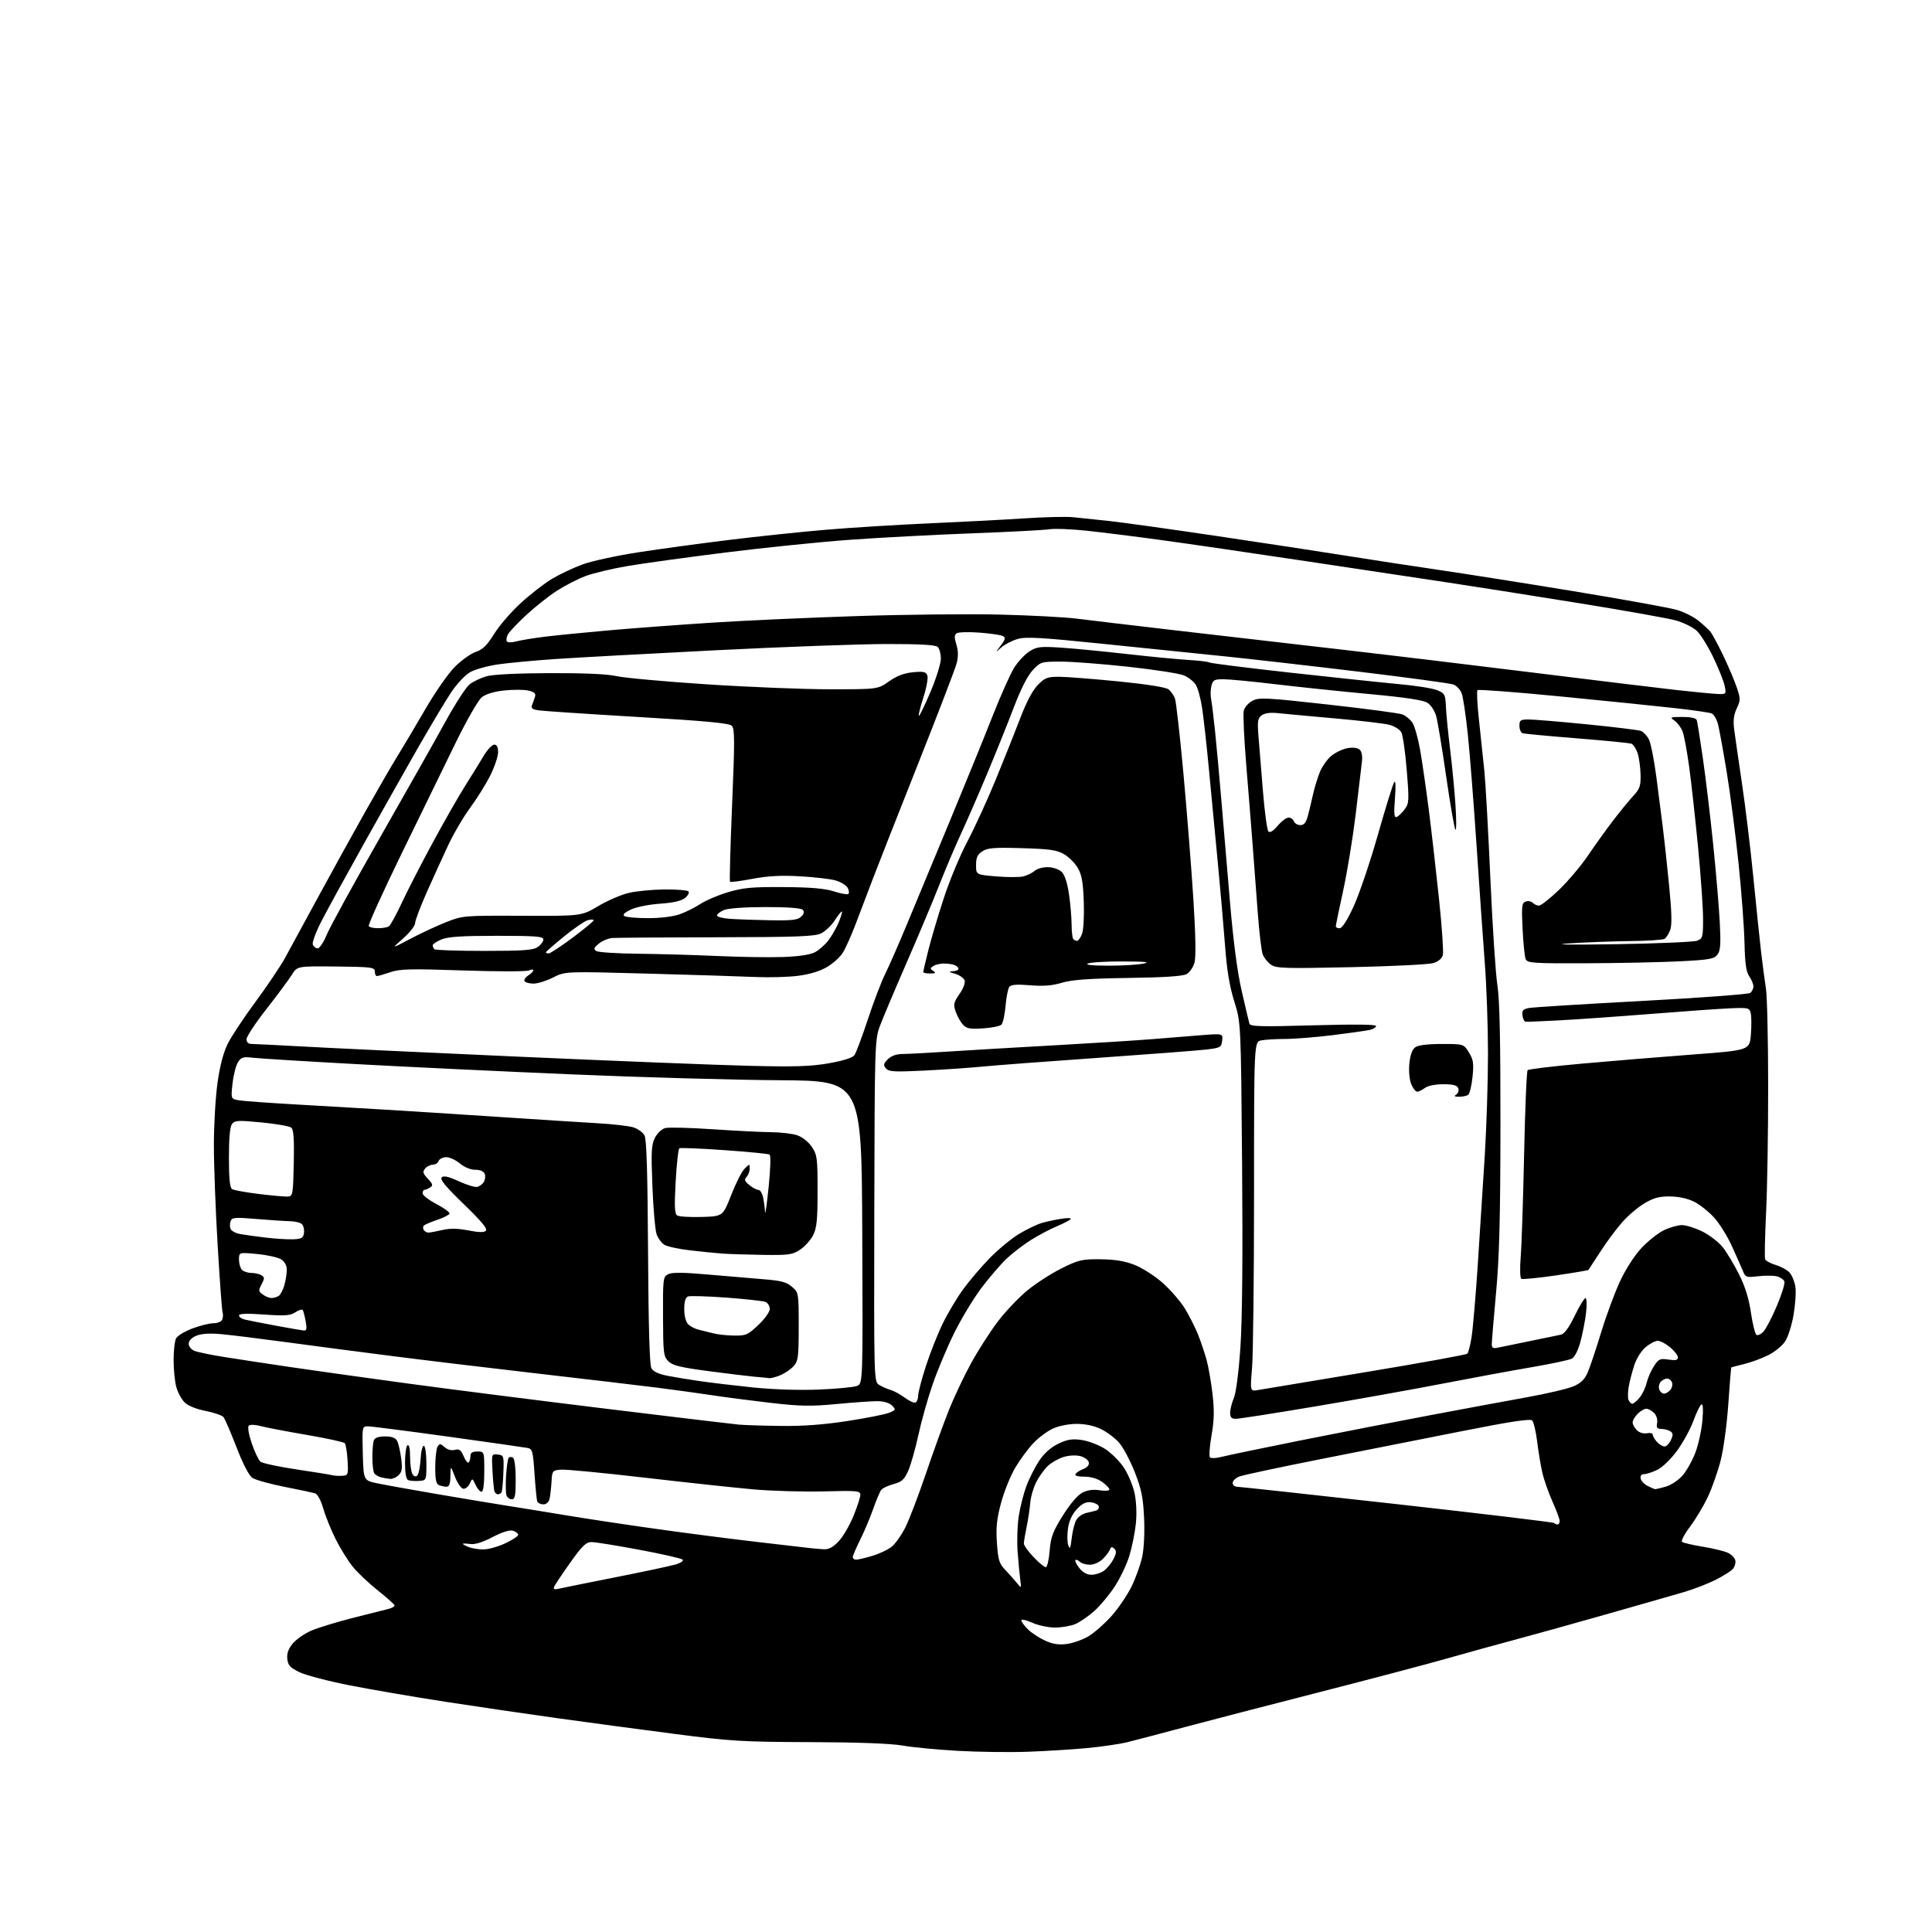 <?xml version="1.0" encoding="UTF-8" standalone="no"?>
<svg 
  version="1.1" 
  xmlns="http://www.w3.org/2000/svg" 
  xmlns:xlink="http://www.w3.org/1999/xlink" 
  xmlns:svg="http://www.w3.org/2000/svg"
  xmlns:rdf="http://www.w3.org/1999/02/22-rdf-syntax-ns#"
  xmlns:cc="http://creativecommons.org/ns#"
  xmlns:dc="http://purl.org/dc/elements/1.1/"
  viewBox="0 0 768 768"
  width="768"
  height="768"
>
<style>svg {background-color: white; }</style>"
<path stroke="none" fill="black" fill-rule="evenodd" d="M408.50,696.35C401.35,696.61 388.90,696.44 380.82,695.99C372.75,695.54 362.85,694.60 358.82,693.89C354.07,693.06 341.15,692.58 322.00,692.52C294.97,692.43 290.45,692.16 268.00,689.24C254.53,687.49 233.60,684.69 221.50,683.00C209.40,681.32 189.38,678.38 177.00,676.47C164.62,674.56 147.53,671.62 139.00,669.95C130.47,668.27 121.47,665.91 119.00,664.70C115.28,662.88 114.45,661.96 114.20,659.39C113.99,657.21 114.65,655.38 116.42,653.27C117.82,651.62 121.10,649.34 123.73,648.21C126.36,647.08 133.68,644.83 140.01,643.21C146.33,641.59 152.77,639.96 154.32,639.60C155.87,639.23 157.00,638.55 156.82,638.09C156.64,637.63 153.57,634.92 150.00,632.07C146.43,629.22 141.99,625.00 140.15,622.69C138.30,620.39 135.30,615.55 133.48,611.94C131.66,608.33 129.43,602.84 128.53,599.74C127.53,596.30 126.22,593.90 125.19,593.59C124.26,593.32 118.80,592.16 113.04,591.03C107.29,589.89 101.60,588.31 100.38,587.51C98.98,586.60 96.66,582.14 94.01,575.30C91.73,569.38 89.39,563.98 88.83,563.30C88.27,562.62 85.05,561.52 81.69,560.86C77.95,560.12 74.71,558.80 73.36,557.45C72.15,556.25 70.68,553.51 70.09,551.38C69.50,549.24 69.01,544.43 69.01,540.68C69.00,536.94 69.45,533.03 70.00,532.01C70.54,530.98 73.49,529.21 76.53,528.07C79.58,526.93 83.36,526.00 84.93,526.00C86.55,526.00 88.04,525.35 88.36,524.50C88.68,523.67 88.73,522.44 88.48,521.75C88.23,521.06 87.35,509.02 86.52,495.00C85.68,480.98 85.01,462.98 85.02,455.00C85.03,447.02 85.69,435.90 86.49,430.27C87.45,423.50 88.84,418.26 90.60,414.77C92.06,411.87 97.02,404.40 101.62,398.17C106.22,391.94 111.51,384.06 113.37,380.67C115.23,377.28 121.14,366.40 126.52,356.50C131.89,346.60 140.34,331.30 145.29,322.50C150.25,313.70 155.98,303.80 158.03,300.50C160.08,297.20 165.03,288.88 169.02,282.00C173.19,274.83 178.30,267.53 181.01,264.87C183.62,262.32 187.32,259.72 189.25,259.08C191.91,258.20 193.64,256.50 196.39,252.05C198.38,248.82 203.11,243.32 206.89,239.84C210.67,236.35 216.30,231.98 219.39,230.12C222.49,228.27 228.01,225.66 231.67,224.33C235.32,223.00 245.33,220.84 253.91,219.52C262.48,218.20 278.73,215.99 290.00,214.61C301.27,213.22 318.60,211.40 328.50,210.57C338.40,209.73 357.07,208.58 370.00,208.01C382.93,207.44 399.80,206.55 407.50,206.04C415.20,205.53 423.75,205.33 426.50,205.59C429.25,205.85 435.77,206.54 441.00,207.11C446.23,207.68 465.51,210.38 483.86,213.10C502.20,215.82 525.38,219.35 535.36,220.95C545.34,222.55 561.60,225.03 571.50,226.48C581.40,227.92 605.70,231.76 625.50,235.01C645.30,238.26 663.84,241.62 666.70,242.48C669.56,243.35 673.39,245.27 675.20,246.77C677.02,248.26 679.09,250.17 679.82,250.99C680.54,251.82 682.86,256.10 684.97,260.50C687.08,264.90 689.53,270.67 690.41,273.32C691.90,277.77 691.90,278.41 690.38,281.61C689.21,284.08 688.91,286.45 689.34,289.79C689.67,292.38 691.08,302.15 692.47,311.50C693.86,320.85 695.90,337.73 697.01,349.00C698.11,360.27 699.49,373.55 700.07,378.50C700.65,383.45 701.52,389.98 701.99,393.00C702.47,396.02 702.86,413.35 702.87,431.50C702.89,449.65 702.52,472.35 702.05,481.95C701.59,491.54 701.41,499.92 701.66,500.56C701.90,501.19 703.81,502.23 705.89,502.85C707.97,503.47 710.44,504.83 711.38,505.87C712.32,506.90 713.35,509.40 713.68,511.41C714.01,513.42 713.69,518.46 712.98,522.61C712.27,526.77 710.75,531.56 709.59,533.27C708.44,534.98 705.48,537.41 703.00,538.66C700.52,539.91 696.25,541.50 693.50,542.18C690.75,542.86 688.39,543.47 688.25,543.54C688.11,543.61 687.56,550.15 687.03,558.08C686.49,566.06 685.14,576.07 684.00,580.50C682.88,584.90 680.59,591.42 678.92,594.99C677.25,598.55 674.06,603.88 671.84,606.83C669.61,609.78 668.18,612.52 668.65,612.92C669.12,613.31 672.84,614.18 676.92,614.85C681.00,615.51 685.49,616.61 686.90,617.28C688.32,617.96 689.63,619.32 689.82,620.31C690.01,621.29 689.59,622.79 688.89,623.63C688.19,624.47 685.10,626.43 682.02,627.99C678.95,629.54 673.30,631.73 669.46,632.85C665.63,633.98 651.48,638.03 638.00,641.86C624.52,645.69 608.10,650.26 601.50,652.01C594.90,653.77 583.20,656.99 575.50,659.19C567.80,661.39 545.08,667.39 525.00,672.53C504.93,677.67 480.62,683.97 471.00,686.54C461.38,689.11 451.08,691.82 448.11,692.55C445.15,693.28 437.95,694.34 432.11,694.89C426.28,695.44 415.65,696.10 408.50,696.35zM423.92,653.53C426.35,653.23 430.25,651.87 432.58,650.51C434.91,649.14 439.07,645.49 441.82,642.41C444.57,639.32 448.17,634.03 449.82,630.65C451.46,627.27 453.36,621.99 454.03,618.91C454.75,615.61 455.06,609.27 454.79,603.41C454.42,595.25 453.76,592.02 451.07,585.16C449.26,580.58 446.47,575.32 444.85,573.48C443.23,571.64 439.99,569.21 437.64,568.07C434.90,566.74 431.42,566.01 427.93,566.02C424.78,566.03 420.82,566.82 418.50,567.90C416.30,568.93 412.84,571.50 410.81,573.63C408.78,575.76 405.57,580.10 403.67,583.27C401.77,586.44 399.21,592.74 397.98,597.27C396.22,603.78 395.87,607.14 396.29,613.33C396.74,619.96 397.21,621.56 399.39,623.83C400.80,625.30 402.87,627.62 404.00,629.00C406.05,631.50 406.05,631.50 405.57,628.00C405.31,626.08 404.84,621.05 404.52,616.84C404.20,612.63 404.41,606.20 404.99,602.57C405.57,598.93 406.94,593.55 408.04,590.62C409.14,587.69 411.40,583.23 413.07,580.71C415.06,577.71 417.67,575.37 420.63,573.94C424.19,572.21 426.14,571.88 429.83,572.39C432.40,572.74 436.52,574.27 439.00,575.79C441.48,577.31 444.93,580.69 446.68,583.29C448.43,585.89 450.39,590.56 451.03,593.65C451.74,597.09 451.93,601.86 451.50,605.88C451.11,609.50 449.94,615.21 448.91,618.56C447.88,621.90 445.30,627.31 443.18,630.57C441.07,633.83 437.41,638.23 435.06,640.35C432.71,642.46 429.27,644.83 427.42,645.60C425.58,646.37 421.91,646.99 419.28,646.98C416.65,646.97 412.59,646.09 410.25,645.03C407.91,643.97 406.00,643.55 406.00,644.09C406.00,644.64 407.13,646.22 408.51,647.60C409.88,648.98 412.92,650.99 415.26,652.08C418.32,653.52 420.73,653.92 423.92,653.53zM222.12,631.54C223.43,631.23 233.50,629.20 244.50,627.02C255.50,624.85 266.24,622.56 268.37,621.95C270.55,621.33 271.86,620.46 271.37,619.98C270.89,619.50 263.15,617.74 254.16,616.06C245.17,614.38 236.62,613.00 235.15,613.00C232.96,613.00 231.46,614.45 226.62,621.25C223.40,625.79 220.53,630.09 220.25,630.80C219.89,631.73 220.43,631.94 222.12,631.54zM433.85,626.00C435.34,626.00 437.56,625.30 438.78,624.44C440.01,623.58 441.72,621.50 442.59,619.82C443.82,617.44 443.90,616.52 442.96,615.64C442.05,614.78 441.62,614.86 441.23,615.94C440.94,616.74 439.67,618.42 438.40,619.69C437.07,621.02 434.88,622.00 433.25,622.00C431.68,622.00 429.87,621.47 429.22,620.82C428.57,620.17 427.79,619.87 427.50,620.16C427.21,620.46 427.91,621.89 429.06,623.35C430.40,625.05 432.11,626.00 433.85,626.00zM415.71,623.00C416.27,623.00 416.96,620.08 417.25,616.52C417.69,611.02 418.47,608.91 422.46,602.51C425.35,597.87 428.34,594.36 430.23,593.38C432.31,592.31 434.55,591.99 437.15,592.41C439.33,592.76 441.00,592.61 441.00,592.08C441.00,591.56 439.69,590.21 438.10,589.07C436.28,587.78 433.63,587.00 431.04,587.00C428.36,587.00 427.12,586.62 427.54,585.94C427.90,585.35 429.31,584.45 430.67,583.94C432.20,583.35 433.02,582.36 432.82,581.32C432.65,580.40 431.16,579.29 429.53,578.85C427.79,578.38 425.03,578.51 422.88,579.15C420.86,579.76 418.03,581.34 416.60,582.67C415.17,584.00 413.07,586.90 411.94,589.12C410.81,591.33 409.73,595.03 409.55,597.32C409.37,599.62 408.72,603.92 408.11,606.89C407.50,609.85 407.00,612.87 407.00,613.59C407.00,614.32 408.73,616.73 410.85,618.96C412.96,621.18 415.15,623.00 415.71,623.00zM340.32,620.00C341.04,620.00 343.91,619.33 346.68,618.50C349.46,617.68 352.93,616.06 354.40,614.90C355.87,613.74 358.34,610.26 359.90,607.15C361.45,604.04 365.09,594.52 367.98,586.00C370.87,577.48 374.97,566.14 377.09,560.81C379.20,555.48 383.25,546.93 386.07,541.81C388.89,536.69 393.65,529.27 396.65,525.33C399.64,521.38 404.89,515.85 408.30,513.03C411.71,510.22 417.85,506.25 421.95,504.21C428.76,500.82 430.08,500.51 437.45,500.58C443.18,500.64 447.10,501.28 451.04,502.82C454.10,504.02 459.12,507.25 462.21,510.00C465.31,512.76 469.25,517.31 470.98,520.12C472.70,522.92 475.04,527.53 476.18,530.36C477.31,533.19 478.86,537.75 479.62,540.50C480.38,543.25 481.44,549.37 481.99,554.11C482.75,560.68 482.66,564.58 481.60,570.61C480.84,574.95 480.56,578.87 480.98,579.32C481.40,579.78 483.49,579.68 485.62,579.12C487.76,578.56 501.88,575.62 517.00,572.59C532.12,569.57 555.30,565.06 568.50,562.57C581.70,560.08 599.02,556.87 607.00,555.43C614.98,553.99 623.31,552.03 625.53,551.06C628.53,549.76 629.98,548.31 631.21,545.40C632.12,543.26 634.51,536.10 636.52,529.50C638.53,522.90 641.90,513.81 644.00,509.30C646.22,504.53 649.78,499.01 652.51,496.10C655.09,493.34 659.09,490.17 661.41,489.04C663.73,487.92 666.98,487.00 668.62,487.00C670.26,487.00 673.94,488.16 676.78,489.58C679.63,491.00 683.26,493.81 684.85,495.83C686.44,497.85 689.34,502.68 691.29,506.56C693.72,511.41 695.21,516.20 696.03,521.83C696.69,526.34 697.68,530.30 698.22,530.63C698.76,530.97 700.00,530.40 700.98,529.37C701.96,528.34 704.36,523.74 706.31,519.15C708.26,514.56 709.62,510.17 709.32,509.39C709.02,508.62 707.67,507.70 706.31,507.36C704.95,507.02 701.60,507.01 698.88,507.33C694.19,507.88 693.86,507.77 692.82,505.21C692.21,503.72 690.25,499.29 688.46,495.37C686.68,491.45 683.51,486.36 681.43,484.05C679.34,481.74 675.81,478.92 673.57,477.77C671.00,476.46 667.47,475.66 663.99,475.61C659.71,475.54 657.46,476.13 653.84,478.25C651.29,479.74 647.29,483.11 644.96,485.73C642.62,488.36 638.68,493.65 636.20,497.50C633.72,501.35 631.57,504.64 631.44,504.82C631.31,504.99 625.44,505.98 618.41,507.01C611.38,508.04 605.23,508.64 604.73,508.34C604.24,508.03 604.13,504.17 604.50,499.64C604.87,495.16 605.48,476.79 605.86,458.81C606.23,440.83 606.86,425.80 607.26,425.41C607.65,425.01 617.32,423.85 628.74,422.82C640.16,421.79 659.85,420.17 672.50,419.22C695.50,417.50 695.50,417.50 696.00,411.30C696.27,407.89 696.25,404.07 695.95,402.80C695.43,400.62 695.02,400.52 687.95,400.81C683.85,400.98 669.70,401.98 656.50,403.03C643.30,404.08 626.88,405.23 620.00,405.60C613.12,405.96 607.05,406.22 606.50,406.16C605.95,406.11 605.36,404.98 605.20,403.67C604.95,401.74 605.44,401.16 607.70,400.71C609.24,400.40 629.40,399.14 652.50,397.91C675.60,396.67 695.06,395.23 695.75,394.71C696.44,394.18 697.00,393.01 697.00,392.10C697.00,391.19 696.26,389.39 695.35,388.09C694.11,386.32 693.65,383.03 693.46,374.62C693.32,368.50 692.25,354.27 691.08,343.00C689.91,331.73 687.81,315.52 686.41,307.00C685.01,298.48 683.44,289.86 682.92,287.85C682.40,285.85 681.24,283.92 680.33,283.57C679.42,283.23 673.02,282.30 666.09,281.52C659.17,280.73 638.76,278.65 620.74,276.89C602.72,275.13 587.69,273.98 587.33,274.34C586.97,274.70 587.23,280.06 587.92,286.25C588.60,292.44 589.56,301.55 590.06,306.50C590.55,311.45 591.63,330.82 592.46,349.56C593.29,368.29 594.54,387.19 595.23,391.56C596.13,397.20 596.48,413.40 596.45,447.50C596.41,484.43 596.01,499.76 594.70,513.98C593.76,524.15 593.00,533.32 593.00,534.36C593.00,535.90 593.51,536.14 595.75,535.65C597.26,535.32 603.00,534.15 608.50,533.03C614.00,531.92 619.42,530.80 620.54,530.54C621.88,530.23 623.75,527.65 625.98,523.03C627.86,519.17 629.78,516.00 630.27,516.00C630.75,516.00 630.85,518.59 630.49,521.75C630.13,524.91 629.13,530.11 628.27,533.29C627.35,536.72 625.96,539.49 624.86,540.07C623.84,540.62 616.60,542.16 608.76,543.50C600.92,544.84 585.05,547.77 573.50,550.01C561.95,552.25 539.24,556.32 523.04,559.04C506.83,561.77 492.54,564.00 491.29,564.00C489.55,564.00 489.00,563.43 489.00,561.62C489.00,560.31 489.67,557.65 490.48,555.70C491.36,553.59 492.41,545.44 493.09,535.47C493.82,524.66 494.06,499.01 493.75,462.64C493.28,406.50 493.28,406.50 490.64,398.07C488.77,392.11 487.70,385.66 486.99,376.07C486.43,368.61 485.09,353.27 484.01,342.00C482.94,330.73 481.35,314.07 480.49,305.00C479.62,295.93 478.45,285.35 477.87,281.50C477.30,277.65 476.15,273.45 475.33,272.17C474.51,270.88 472.38,269.22 470.59,268.47C468.79,267.72 458.86,266.18 448.52,265.05C438.17,263.92 426.11,263.00 421.72,263.00C413.95,263.00 413.65,263.09 410.56,266.37C408.51,268.55 405.84,273.78 403.04,281.12C400.66,287.38 395.88,299.25 392.43,307.50C388.98,315.75 384.27,326.55 381.98,331.50C379.68,336.45 375.77,345.68 373.29,352.00C370.81,358.32 364.95,372.27 360.26,383.00C355.58,393.73 350.84,404.98 349.72,408.00C347.76,413.31 347.69,415.86 347.55,481.36C347.40,548.76 347.41,549.22 349.45,550.50C350.58,551.21 352.62,552.12 354.00,552.51C355.38,552.91 357.97,554.33 359.76,555.67C361.55,557.01 363.46,557.83 364.01,557.50C364.55,557.16 365.00,555.90 365.00,554.69C365.00,553.49 366.38,548.23 368.07,543.00C369.76,537.77 372.78,530.17 374.77,526.09C376.76,522.02 380.38,515.94 382.81,512.59C385.24,509.24 389.99,503.66 393.36,500.19C396.74,496.72 401.98,492.39 405.00,490.56C408.02,488.74 412.07,486.77 414.00,486.19C415.93,485.61 419.52,484.84 422.00,484.47C424.75,484.06 426.11,484.15 425.50,484.71C424.95,485.22 422.48,486.48 420.00,487.52C417.52,488.56 413.02,490.93 410.00,492.80C406.98,494.67 402.53,498.07 400.12,500.35C397.72,502.63 393.16,507.95 390.00,512.16C386.84,516.38 381.97,524.48 379.18,530.16C376.38,535.85 372.54,545.04 370.64,550.59C368.73,556.14 366.21,565.13 365.04,570.57C363.86,576.00 362.06,582.34 361.03,584.66C359.48,588.16 358.49,589.06 355.20,589.95C353.02,590.53 350.81,591.57 350.29,592.26C349.76,592.94 348.30,596.42 347.04,600.00C345.78,603.58 343.45,609.07 341.87,612.22C340.29,615.37 339.00,618.41 339.00,618.97C339.00,619.54 339.59,620.00 340.32,620.00zM192.00,615.93C193.93,615.96 197.86,614.88 200.75,613.54C203.64,612.19 206.00,610.65 206.00,610.11C206.00,609.58 205.08,608.84 203.96,608.49C202.63,608.07 199.79,608.95 195.82,611.01C191.78,613.12 188.76,614.04 186.86,613.77C185.29,613.54 184.00,613.51 184.00,613.71C184.00,613.90 185.01,614.47 186.25,614.97C187.49,615.47 190.07,615.90 192.00,615.93zM327.38,615.85C329.47,615.96 331.13,615.08 333.38,612.69C335.10,610.87 337.74,606.36 339.25,602.67C340.76,598.98 342.00,595.18 342.00,594.22C342.00,592.62 340.77,592.50 327.49,592.85C319.51,593.05 307.02,592.70 299.74,592.07C292.46,591.43 273.00,589.34 256.50,587.42C240.00,585.50 224.93,584.05 223.00,584.21C219.61,584.49 219.49,584.64 219.24,589.00C219.09,591.48 218.75,594.51 218.47,595.75C218.15,597.17 217.22,598.00 215.95,598.00C214.84,598.00 213.76,597.44 213.54,596.75C213.32,596.06 212.84,591.11 212.47,585.75C211.87,576.81 211.63,575.96 209.66,575.57C208.47,575.34 194.22,573.31 178.00,571.06C161.78,568.81 147.47,566.98 146.22,566.98C143.96,567.00 143.94,567.14 144.22,577.75C144.50,588.50 144.50,588.50 150.00,589.65C153.03,590.28 163.60,592.18 173.50,593.88C183.40,595.58 196.00,597.67 201.50,598.54C207.00,599.40 218.03,601.20 226.00,602.52C233.97,603.84 250.18,606.28 262.00,607.93C273.82,609.58 291.38,611.84 301.00,612.95C310.62,614.06 319.85,615.13 321.50,615.33C323.15,615.53 325.80,615.77 327.38,615.85zM426.01,611.50C426.32,608.75 427.13,605.49 427.82,604.26C428.50,603.03 430.28,601.76 431.78,601.43C433.28,601.10 435.10,600.65 435.83,600.42C436.57,600.19 436.98,599.44 436.76,598.75C436.53,598.06 435.13,597.36 433.64,597.18C431.66,596.95 430.17,597.68 428.08,599.91C426.23,601.89 424.99,604.55 424.55,607.49C424.18,609.99 424.22,613.03 424.65,614.26C425.28,616.06 425.55,615.52 426.01,611.50zM619.17,606.00C619.62,606.00 620.00,605.39 620.00,604.64C620.00,603.89 618.71,600.40 617.13,596.89C615.56,593.37 613.75,588.25 613.12,585.50C612.48,582.75 611.56,577.18 611.06,573.13C610.56,569.07 609.67,565.27 609.07,564.67C608.30,563.90 600.57,565.06 581.75,568.79C567.31,571.65 541.99,576.67 525.49,579.93C508.98,583.20 494.24,586.34 492.74,586.91C491.23,587.48 490.00,588.64 490.00,589.48C490.00,590.31 490.79,591.00 491.75,591.01C492.71,591.02 521.33,594.13 555.34,597.93C589.35,601.73 617.44,605.10 617.75,605.42C618.07,605.74 618.71,606.00 619.17,606.00zM203.47,596.00C202.63,596.00 201.67,595.32 201.35,594.48C201.03,593.64 200.95,590.06 201.18,586.52C201.41,582.97 201.88,579.79 202.23,579.44C202.58,579.09 203.35,579.10 203.93,579.46C204.54,579.84 205.00,583.51 205.00,588.06C205.00,594.52 204.72,596.00 203.47,596.00zM197.91,594.00C197.37,594.00 196.76,593.44 196.53,592.75C196.31,592.06 195.97,588.44 195.77,584.70C195.40,577.97 195.42,577.91 197.88,578.20C200.29,578.49 200.35,578.71 200.10,585.47C199.96,589.30 199.63,592.79 199.36,593.22C199.10,593.65 198.44,594.00 197.91,594.00zM191.41,593.00C190.81,593.00 189.74,591.76 189.04,590.25C187.76,587.50 187.76,587.50 186.71,589.79C186.13,591.05 184.96,591.95 184.10,591.78C183.25,591.62 181.78,589.46 180.83,586.99C179.11,582.50 179.11,582.50 179.05,586.75C179.02,589.73 178.58,591.00 177.58,591.00C176.80,591.00 175.45,590.73 174.58,590.39C173.36,589.92 173.00,588.29 173.02,583.14C173.02,579.49 173.45,575.84 173.95,575.04C174.75,573.78 175.13,573.81 176.73,575.25C177.86,576.28 179.43,576.70 180.79,576.35C182.57,575.88 183.25,576.37 184.32,578.90C185.04,580.62 185.94,581.73 186.32,581.35C186.69,580.97 187.00,579.84 187.00,578.83C187.00,577.50 187.75,577.00 189.76,577.00C192.51,577.00 192.51,577.00 192.51,585.00C192.50,590.09 192.10,592.99 191.41,593.00zM658.00,591.98C658.27,591.98 660.15,591.53 662.17,590.97C664.18,590.41 667.18,588.42 668.82,586.56C670.45,584.69 672.78,580.54 673.98,577.33C675.18,574.13 676.42,568.39 676.74,564.59C677.12,560.05 676.97,557.90 676.30,558.31C675.75,558.66 674.31,561.62 673.12,564.90C671.92,568.17 668.99,573.51 666.61,576.75C664.11,580.13 660.76,583.36 658.73,584.32C656.79,585.25 654.45,586.00 653.53,586.00C652.48,586.00 651.98,586.65 652.19,587.72C652.37,588.67 653.64,590.02 655.01,590.71C656.38,591.40 657.73,591.97 658.00,591.98zM166.50,588.69C164.85,588.80 162.94,588.65 162.25,588.36C161.44,588.02 161.00,585.61 161.00,581.48C161.00,577.98 161.45,574.84 162.00,574.50C162.62,574.12 163.01,575.91 163.02,579.19C163.02,582.11 163.45,585.17 163.97,585.99C164.60,586.98 165.25,587.15 165.90,586.49C166.44,585.95 167.02,583.02 167.19,580.00C167.36,576.98 167.95,574.61 168.50,574.75C169.05,574.89 169.50,578.04 169.50,581.75C169.50,588.50 169.50,588.50 166.50,588.69zM155.18,587.88C154.26,587.82 152.60,587.54 151.50,587.27C150.40,586.99 149.17,586.26 148.77,585.63C148.36,585.01 148.02,582.17 148.02,579.33C148.01,576.49 148.27,573.45 148.61,572.58C149.02,571.52 150.48,571.00 153.07,571.00C155.73,571.00 157.22,571.54 157.85,572.75C158.36,573.71 159.08,576.80 159.46,579.60C160.01,583.66 159.81,585.05 158.50,586.35C157.60,587.26 156.10,587.95 155.18,587.88zM136.00,586.65C138.41,586.51 138.49,586.29 138.16,580.50C137.98,577.20 137.47,574.13 137.03,573.67C136.60,573.22 129.78,571.74 121.87,570.38C113.97,569.03 105.76,567.46 103.62,566.89C101.41,566.30 99.37,566.23 98.87,566.73C98.37,567.23 98.89,570.24 100.07,573.74C101.21,577.11 102.77,580.39 103.53,581.03C104.30,581.66 110.68,583.04 117.71,584.09C124.74,585.14 131.18,586.18 132.00,586.40C132.82,586.63 134.62,586.74 136.00,586.65zM661.68,575.00C662.43,575.00 663.57,573.84 664.21,572.43C665.16,570.35 665.11,569.68 663.94,568.94C663.15,568.44 661.55,568.02 660.39,568.02C658.72,568.00 658.37,567.51 658.73,565.66C658.99,564.29 658.48,562.62 657.51,561.66C656.60,560.75 655.21,560.00 654.43,560.00C653.64,560.00 652.10,560.90 651.00,562.00C649.90,563.10 649.00,564.64 649.00,565.43C649.00,566.21 649.75,567.60 650.66,568.51C651.62,569.48 653.29,569.99 654.66,569.73C655.95,569.48 657.00,569.74 657.00,570.31C657.00,570.88 657.74,572.17 658.65,573.17C659.57,574.18 660.92,575.00 661.68,575.00zM310.28,566.83C319.04,566.95 327.39,566.34 336.78,564.89C344.33,563.73 351.80,562.26 353.40,561.61C356.14,560.50 356.20,560.34 354.58,558.72C353.50,557.65 351.29,557.00 348.68,556.99C346.38,556.99 339.10,557.50 332.50,558.13C322.48,559.09 318.19,559.02 306.50,557.68C298.80,556.79 288.23,555.42 283.00,554.62C277.77,553.83 267.88,552.46 261.00,551.59C254.12,550.72 232.75,548.20 213.50,545.98C194.25,543.77 167.93,540.60 155.00,538.94C142.07,537.29 123.17,534.81 113.00,533.43C102.83,532.06 91.48,530.66 87.80,530.33C83.36,529.92 80.06,530.15 78.05,530.98C76.16,531.76 75.00,532.97 75.00,534.14C75.00,535.19 76.01,536.46 77.25,536.97C78.49,537.48 83.78,538.58 89.00,539.41C94.22,540.25 106.15,542.06 115.50,543.44C124.85,544.82 145.78,547.75 162.00,549.95C178.22,552.16 213.55,556.65 240.50,559.94C267.45,563.23 291.30,566.09 293.50,566.29C295.70,566.50 303.25,566.74 310.28,566.83zM648.90,558.00C649.42,558.00 650.76,556.85 651.86,555.45C652.96,554.05 654.17,551.49 654.55,549.75C654.94,548.01 656.20,545.09 657.37,543.24C659.32,540.18 659.82,539.94 663.25,540.46C666.09,540.89 667.00,540.68 667.00,539.60C667.00,538.82 665.62,537.01 663.92,535.59C662.23,534.17 660.02,533.00 659.00,533.00C657.98,533.00 655.80,534.14 654.15,535.53C652.42,536.98 650.49,540.07 649.62,542.78C648.78,545.38 647.80,549.18 647.44,551.24C647.08,553.30 647.04,555.66 647.36,556.49C647.68,557.32 648.37,558.00 648.90,558.00zM661.48,554.00C662.18,554.00 663.31,553.33 663.99,552.51C664.67,551.69 664.96,550.34 664.64,549.51C664.32,548.68 663.43,548.00 662.65,548.00C661.88,548.00 660.73,548.62 660.11,549.37C659.48,550.13 659.25,551.48 659.59,552.37C659.93,553.27 660.79,554.00 661.48,554.00zM325.38,552.38C332.46,552.09 339.32,551.45 340.63,550.95C343.02,550.04 343.02,550.04 342.76,489.83C342.50,429.62 342.50,429.62 310.00,429.41C292.12,429.30 255.23,428.27 228.00,427.11C200.77,425.96 162.07,424.12 142.00,423.02C121.92,421.93 103.38,420.79 100.79,420.49C96.67,420.01 95.90,420.23 94.61,422.22C93.80,423.47 92.82,427.28 92.44,430.68C91.76,436.86 91.76,436.86 95.13,437.41C96.98,437.71 106.83,438.42 117.00,439.00C127.17,439.58 143.15,440.51 152.50,441.07C161.85,441.63 182.32,442.94 198.00,443.98C213.68,445.02 231.45,446.15 237.50,446.50C243.55,446.84 249.97,447.58 251.76,448.14C253.55,448.70 255.54,450.14 256.19,451.33C257.03,452.88 257.43,466.16 257.61,497.67C257.77,526.74 258.22,542.54 258.92,543.85C259.64,545.20 261.72,546.19 265.25,546.88C268.14,547.45 274.01,548.42 278.30,549.03C282.60,549.65 292.05,550.77 299.30,551.53C307.25,552.35 317.62,552.69 325.38,552.38zM500.21,552.54C502.02,552.22 521.27,549.02 543.00,545.42C564.73,541.82 582.85,538.53 583.28,538.11C583.71,537.69 584.48,534.68 584.99,531.42C585.50,528.16 586.60,515.38 587.42,503.00C588.24,490.62 589.50,471.05 590.21,459.50C590.92,447.95 591.50,429.73 591.50,419.00C591.50,408.27 590.94,392.07 590.24,383.00C589.55,373.93 588.07,352.77 586.95,336.00C585.82,319.23 584.26,299.37 583.48,291.88C582.69,284.39 581.60,277.07 581.04,275.61C580.49,274.16 579.02,272.58 577.77,272.11C576.52,271.64 559.75,269.36 540.50,267.04C521.25,264.72 497.40,262.00 487.50,260.97C477.60,259.95 455.77,257.71 439.00,255.99C413.73,253.39 407.81,253.05 404.50,254.02C402.30,254.66 399.40,256.16 398.06,257.35C395.62,259.50 395.62,259.50 397.85,256.56C399.66,254.18 399.82,253.48 398.69,252.85C397.93,252.42 393.75,251.81 389.40,251.48C385.06,251.15 380.95,251.27 380.28,251.74C379.35,252.38 379.32,253.44 380.17,256.21C380.94,258.72 380.98,261.01 380.29,263.67C379.74,265.78 372.78,283.93 364.81,304.00C356.84,324.07 348.70,344.77 346.72,350.00C344.74,355.23 341.74,363.10 340.07,367.50C338.39,371.90 336.14,376.93 335.07,378.67C334.00,380.42 331.14,383.01 328.71,384.43C325.87,386.09 321.74,387.34 317.15,387.91C313.22,388.41 305.62,388.61 300.25,388.37C294.89,388.13 275.69,387.52 257.59,387.03C224.69,386.12 224.69,386.12 219.88,388.56C217.23,389.90 213.73,391.00 212.09,391.00C210.46,391.00 208.85,390.56 208.52,390.03C208.19,389.50 208.84,388.49 209.96,387.79C211.08,387.09 212.00,386.16 212.00,385.72C212.00,385.29 211.21,385.31 210.25,385.77C209.29,386.23 197.50,386.23 184.07,385.77C163.21,385.06 158.97,385.16 155.14,386.47C152.67,387.31 150.27,388.00 149.82,388.00C149.37,388.00 149.00,387.18 149.00,386.18C149.00,384.52 147.75,384.36 133.57,384.20C118.14,384.04 118.14,384.04 115.99,387.52C114.80,389.43 110.27,395.55 105.92,401.10C101.56,406.66 98.00,412.06 98.00,413.10C98.00,414.40 98.71,415.00 100.25,415.00C101.49,415.00 110.60,415.46 120.50,416.01C130.40,416.57 169.10,418.39 206.50,420.06C243.90,421.73 284.85,423.36 297.50,423.67C315.92,424.13 322.29,423.93 329.48,422.67C335.11,421.68 338.90,420.49 339.63,419.48C340.28,418.60 342.66,412.25 344.93,405.37C347.19,398.49 350.31,390.31 351.86,387.18C353.41,384.06 357.20,375.43 360.28,368.00C363.37,360.57 371.03,342.12 377.31,327.00C383.59,311.88 391.37,292.79 394.59,284.59C397.81,276.39 401.69,267.72 403.21,265.34C404.72,262.95 407.43,260.06 409.23,258.93C412.13,257.09 413.53,256.92 421.53,257.43C426.50,257.75 438.42,258.90 448.03,259.99C457.64,261.07 468.72,262.14 472.65,262.36C476.59,262.58 480.23,263.03 480.75,263.35C481.27,263.66 495.82,265.49 513.09,267.41C530.37,269.32 549.83,271.37 556.33,271.97C562.84,272.56 569.61,273.64 571.36,274.38C574.33,275.62 574.57,276.08 574.78,281.02C574.91,283.94 575.66,291.54 576.45,297.91C577.23,304.29 578.19,314.23 578.57,320.00C578.96,325.77 578.95,330.20 578.56,329.84C578.16,329.47 576.53,320.06 574.92,308.92C573.31,297.78 571.52,286.94 570.95,284.83C570.38,282.69 568.86,280.30 567.50,279.41C565.80,278.30 558.91,277.25 544.29,275.89C532.86,274.83 516.08,273.07 507.00,271.99C497.93,270.90 488.64,270.01 486.36,270.01C482.72,270.00 482.14,270.32 481.56,272.63C481.19,274.07 481.14,276.44 481.43,277.88C481.72,279.32 482.44,285.23 483.04,291.00C483.63,296.77 484.74,308.93 485.50,318.00C486.26,327.07 487.81,345.30 488.93,358.50C490.28,374.39 491.86,386.39 493.61,394.00C495.06,400.32 496.43,406.13 496.65,406.90C496.99,408.07 501.06,408.18 522.03,407.58C537.82,407.13 547.00,407.22 547.00,407.82C547.00,408.35 545.99,409.04 544.75,409.35C543.51,409.66 536.89,410.61 530.03,411.46C523.17,412.31 514.57,413.00 510.90,413.00C507.24,413.00 502.96,413.26 501.37,413.57C498.50,414.15 498.50,414.15 498.50,474.32C498.50,507.42 498.14,538.69 497.71,543.80C496.92,553.11 496.92,553.11 500.21,552.54zM305.78,547.83C305.08,547.73 302.48,547.48 300.00,547.27C297.52,547.05 289.26,546.05 281.63,545.04C270.49,543.57 267.36,542.80 265.69,541.13C263.77,539.21 263.61,537.87 263.56,523.32C263.50,508.23 263.59,507.53 265.63,506.51C267.16,505.74 271.56,505.77 281.13,506.62C288.48,507.27 298.46,508.12 303.30,508.50C310.45,509.06 312.61,509.62 314.80,511.51C317.48,513.81 317.50,513.91 317.50,527.31C317.50,539.38 317.29,541.03 315.50,543.03C314.40,544.27 312.05,545.89 310.28,546.64C308.51,547.39 306.49,547.92 305.78,547.83zM291.70,530.91C296.51,530.99 297.24,530.68 301.45,526.70C304.03,524.26 306.00,521.50 306.00,520.31C306.00,519.16 305.21,517.90 304.25,517.52C303.29,517.15 296.30,516.38 288.72,515.82C281.14,515.26 274.28,515.06 273.47,515.37C272.48,515.75 272.00,517.40 272.00,520.40C272.00,523.12 272.61,525.47 273.57,526.43C274.43,527.29 276.35,528.27 277.82,528.60C279.29,528.94 281.85,529.57 283.50,530.01C285.15,530.46 288.84,530.86 291.70,530.91zM120.86,528.91C121.90,528.98 122.06,528.11 121.52,525.26C121.13,523.20 120.61,521.18 120.36,520.77C120.10,520.36 118.79,520.75 117.43,521.64C115.37,522.99 113.32,523.14 104.98,522.55C98.17,522.06 95.00,522.18 95.00,522.90C95.00,523.48 96.01,524.22 97.25,524.53C98.49,524.84 104.00,525.93 109.50,526.95C115.00,527.97 120.11,528.85 120.86,528.91zM107.94,515.98C108.80,515.98 110.07,515.61 110.77,515.16C111.47,514.72 112.48,512.82 113.02,510.94C113.56,509.05 114.00,506.28 114.00,504.78C114.00,503.03 113.19,501.53 111.75,500.62C110.51,499.83 106.24,498.88 102.25,498.49C95.00,497.80 95.00,497.80 95.00,500.70C95.00,502.29 95.54,504.14 96.20,504.80C96.86,505.46 98.55,506.01 99.95,506.02C101.35,506.02 103.15,506.44 103.95,506.95C105.22,507.75 105.22,508.22 103.98,510.54C102.69,512.95 102.73,513.33 104.47,514.60C105.52,515.37 107.08,515.99 107.94,515.98zM303.10,498.83C296.72,498.73 289.48,498.50 287.00,498.31C284.52,498.13 278.81,497.55 274.31,497.03C269.80,496.51 265.19,495.51 264.07,494.81C262.95,494.11 261.57,492.21 261.00,490.58C260.44,488.95 259.69,480.39 259.34,471.55C258.79,457.67 258.93,455.03 260.37,452.25C261.31,450.43 263.11,448.76 264.50,448.41C265.86,448.07 274.30,448.29 283.26,448.89C292.22,449.50 302.69,450.03 306.53,450.06C310.36,450.09 315.06,450.65 316.97,451.31C318.95,451.99 321.41,453.96 322.72,455.90C324.83,459.04 325.00,460.37 325.00,473.40C325.00,484.83 324.67,488.16 323.25,490.98C322.29,492.89 319.97,495.48 318.10,496.73C315.01,498.80 313.66,498.98 303.10,498.83zM116.50,492.64C119.90,492.52 120.55,492.14 120.83,490.13C121.02,488.83 120.66,487.26 120.03,486.63C119.41,486.01 117.23,485.47 115.20,485.44C113.16,485.40 107.18,485.01 101.91,484.56C93.49,483.85 92.23,483.95 91.69,485.37C91.34,486.27 91.32,487.66 91.63,488.47C91.94,489.28 93.61,490.21 95.35,490.53C97.08,490.86 101.65,491.50 105.50,491.95C109.35,492.41 114.30,492.72 116.50,492.64zM170.31,489.98C170.96,489.96 173.46,489.50 175.86,488.95C178.92,488.24 181.98,488.29 186.17,489.11C190.33,489.93 192.43,489.97 193.17,489.23C193.91,488.49 191.26,485.33 184.36,478.67C177.26,471.82 174.80,468.85 175.57,468.05C176.36,467.25 178.20,467.66 182.32,469.55C185.45,470.98 188.74,472.00 189.64,471.82C190.55,471.65 191.74,470.77 192.30,469.89C192.86,469.00 193.04,467.54 192.69,466.64C192.29,465.60 190.91,465.00 188.93,465.00C187.04,465.00 184.61,464.00 182.82,462.50C181.18,461.12 178.74,460.00 177.39,460.00C176.04,460.00 174.68,460.68 174.36,461.50C174.05,462.32 172.99,463.00 172.02,463.00C171.04,463.00 169.67,463.69 168.98,464.53C167.92,465.80 168.11,466.49 170.08,468.58C172.08,470.71 172.22,471.25 170.97,472.04C170.16,472.55 169.16,472.98 168.75,472.98C168.34,472.99 168.00,473.62 168.00,474.38C168.00,475.13 170.47,477.05 173.50,478.63C176.52,480.21 178.86,481.92 178.69,482.43C178.52,482.95 176.30,484.07 173.76,484.93C171.22,485.80 168.84,486.81 168.47,487.18C168.10,487.56 168.10,488.35 168.46,488.93C168.82,489.52 169.65,489.99 170.31,489.98zM278.93,483.76C287.36,483.50 287.36,483.50 290.66,475.05C292.47,470.40 294.86,465.69 295.98,464.58C298.00,462.56 298.00,462.56 298.00,464.58C298.00,465.69 297.44,467.17 296.75,467.87C295.75,468.89 295.97,469.52 297.86,471.07C299.16,472.13 300.79,473.00 301.49,473.00C302.18,473.00 303.03,474.41 303.38,476.12C303.72,477.84 304.05,480.43 304.12,481.88C304.19,483.32 304.82,478.88 305.53,472.01C306.28,464.77 306.45,459.28 305.93,458.96C305.44,458.65 297.34,457.86 287.93,457.20C278.52,456.53 270.48,456.20 270.06,456.46C269.64,456.72 268.98,462.64 268.59,469.62C268.04,479.58 268.17,482.49 269.19,483.16C269.91,483.63 274.29,483.90 278.93,483.76zM114.50,475.65C116.38,475.51 116.52,474.68 116.78,462.40C116.98,452.69 116.72,449.02 115.78,448.25C115.08,447.68 109.78,446.75 104.00,446.19C94.75,445.29 93.35,445.36 92.25,446.77C91.41,447.85 91.00,452.26 91.00,460.13C91.00,468.44 91.37,472.12 92.25,472.69C92.94,473.13 97.78,474.01 103.00,474.64C108.22,475.28 113.40,475.73 114.50,475.65zM580.00,435.97C578.17,435.97 577.87,435.73 578.90,435.09C579.66,434.60 580.01,433.48 579.68,432.60C579.22,431.41 577.70,431.00 573.72,431.00C570.58,431.00 567.59,431.60 566.44,432.47C565.37,433.28 563.99,433.95 563.37,433.97C562.75,433.99 561.68,432.64 561.00,430.99C560.27,429.23 559.95,425.83 560.24,422.82C560.57,419.41 561.36,417.21 562.56,416.33C563.75,415.46 567.42,415.00 573.11,415.00C581.84,415.00 581.84,415.00 583.92,418.37C585.69,421.23 585.90,422.68 585.35,428.12C584.99,431.63 584.20,434.83 583.60,435.23C582.99,435.64 581.38,435.97 580.00,435.97zM367.48,425.57C355.43,426.16 353.28,426.04 352.16,424.70C351.08,423.39 351.20,422.80 352.93,421.07C354.28,419.72 356.31,418.99 358.75,418.98C360.81,418.97 369.25,418.52 377.50,417.98C385.75,417.44 404.88,416.32 420.00,415.48C435.12,414.64 452.45,413.54 458.50,413.04C464.55,412.53 473.25,411.83 477.82,411.48C486.15,410.85 486.15,410.85 485.82,413.67C485.52,416.33 485.14,416.54 479.50,417.21C476.20,417.60 456.85,419.08 436.50,420.51C416.15,421.93 395.45,423.50 390.50,423.99C385.55,424.48 375.19,425.19 367.48,425.57zM390.74,408.80C385.54,409.14 384.20,408.88 382.76,407.29C381.81,406.23 380.52,403.92 379.90,402.15C378.91,399.29 379.08,398.50 381.42,395.12C383.00,392.84 383.80,390.65 383.42,389.66C383.07,388.75 381.37,387.59 379.64,387.09C377.15,386.37 376.97,386.16 378.75,386.09C379.99,386.04 381.00,385.60 381.00,385.11C381.00,384.62 380.29,383.94 379.42,383.61C378.55,383.27 376.64,383.01 375.17,383.02C373.70,383.02 371.82,383.47 371.00,384.02C369.67,384.89 369.67,385.11 371.00,385.98C372.18,386.76 371.91,386.97 369.75,386.98C368.24,386.99 367.00,386.74 367.00,386.42C367.00,386.10 367.92,382.16 369.04,377.67C370.17,373.17 372.93,363.88 375.18,357.00C377.42,350.12 381.64,340.00 384.55,334.50C387.45,329.00 392.51,317.98 395.79,310.00C399.07,302.02 403.46,291.00 405.56,285.50C408.04,278.99 410.49,274.37 412.58,272.25C415.43,269.38 416.42,269.00 421.15,269.03C424.09,269.05 434.70,269.89 444.72,270.88C456.16,272.03 463.54,273.21 464.57,274.06C465.47,274.81 466.59,276.42 467.06,277.65C467.52,278.87 469.05,292.39 470.45,307.69C471.85,322.98 473.62,345.35 474.38,357.38C475.28,371.52 475.44,380.45 474.84,382.62C474.33,384.47 472.92,386.53 471.71,387.22C470.20,388.06 462.84,388.55 448.50,388.75C432.82,388.98 426.14,389.46 422.12,390.66C418.20,391.83 414.74,392.10 409.47,391.66C404.29,391.22 401.93,391.40 401.24,392.27C400.70,392.95 400.02,396.36 399.72,399.87C399.42,403.37 398.68,406.72 398.08,407.32C397.48,407.92 394.18,408.58 390.74,408.80zM537.00,384.47C510.50,385.04 507.26,384.94 505.19,383.45C503.91,382.54 502.46,380.72 501.96,379.40C501.46,378.09 500.58,370.82 500.01,363.25C499.44,355.69 498.53,343.65 497.99,336.50C497.45,329.35 496.29,314.82 495.41,304.20C494.53,293.59 494.08,283.81 494.42,282.47C494.75,281.13 496.33,279.36 497.92,278.54C500.54,277.19 503.34,277.33 527.96,280.07C542.89,281.73 556.18,283.50 557.50,284.00C558.82,284.50 560.60,285.99 561.47,287.31C562.34,288.63 563.71,293.49 564.52,298.11C565.34,302.72 566.89,313.48 567.98,322.00C569.06,330.52 570.89,346.47 572.04,357.43C573.19,368.40 573.87,378.38 573.56,379.61C573.21,381.02 571.81,382.21 569.75,382.84C567.96,383.39 553.23,384.12 537.00,384.47zM440.50,383.87C446.00,383.88 452.30,383.51 454.50,383.06C457.49,382.44 455.48,382.22 446.50,382.19C439.90,382.16 433.60,382.53 432.50,383.00C431.21,383.56 434.03,383.86 440.50,383.87zM630.86,382.91C609.23,382.99 607.15,382.85 606.48,381.25C606.08,380.29 605.52,374.90 605.25,369.27C604.80,360.28 604.95,358.96 606.44,358.39C607.37,358.03 608.64,358.24 609.27,358.87C609.89,359.49 611.02,360.00 611.79,360.00C612.55,360.00 616.11,357.19 619.71,353.75C623.30,350.31 628.52,344.12 631.31,340.00C634.10,335.88 638.62,329.57 641.37,326.00C644.11,322.43 647.69,318.07 649.31,316.32C651.85,313.58 652.25,312.40 652.15,307.87C652.08,304.98 651.55,301.16 650.97,299.39C650.38,297.62 649.28,295.94 648.51,295.64C647.74,295.35 637.98,294.38 626.81,293.50C615.64,292.61 605.94,291.70 605.25,291.47C604.56,291.25 604.00,289.92 604.00,288.53C604.00,286.27 604.40,286.00 607.75,286.00C609.81,286.01 620.28,286.88 631.02,287.95C641.75,289.01 651.33,290.19 652.31,290.56C653.28,290.94 654.70,292.45 655.46,293.93C656.22,295.40 657.57,302.21 658.45,309.05C659.33,315.90 660.48,324.88 661.01,329.00C661.54,333.12 662.65,343.35 663.47,351.73C664.55,362.70 664.68,367.72 663.92,369.71C663.35,371.22 662.34,372.80 661.69,373.21C661.03,373.63 654.65,374.03 647.50,374.11C640.35,374.19 629.55,374.61 623.50,375.03C616.65,375.52 623.79,375.63 642.38,375.33C658.82,375.07 673.33,374.44 674.63,373.95C676.84,373.11 677.00,372.53 677.00,365.27C677.00,361.00 676.11,348.23 675.02,336.90C673.92,325.57 672.34,311.17 671.48,304.90C670.63,298.63 669.44,292.24 668.83,290.71C668.22,289.18 666.79,287.26 665.64,286.46C663.70,285.10 663.92,285.00 668.81,285.00C672.12,285.00 674.22,285.46 674.49,286.25C674.72,286.94 675.82,293.80 676.93,301.50C678.04,309.20 679.87,324.50 681.00,335.50C682.13,346.50 683.31,360.45 683.63,366.50C684.09,375.40 683.92,377.88 682.70,379.48C681.39,381.20 679.50,381.54 667.85,382.13C660.51,382.51 643.86,382.86 630.86,382.91zM311.21,380.43C317.41,380.21 322.01,379.53 323.91,378.55C325.55,377.70 328.00,375.54 329.35,373.75C330.70,371.96 332.53,368.74 333.41,366.60C334.30,364.45 334.87,362.54 334.68,362.35C334.49,362.16 333.25,363.68 331.92,365.74C330.59,367.79 328.15,370.15 326.50,370.99C323.99,372.26 317.27,372.51 285.00,372.58C263.82,372.62 245.15,372.75 243.50,372.86C241.85,372.97 239.40,373.98 238.05,375.10C236.03,376.78 235.86,377.30 237.05,378.05C237.85,378.56 245.25,379.04 253.50,379.12C261.75,379.21 275.93,379.61 285.00,380.02C294.07,380.43 305.87,380.62 311.21,380.43zM218.12,379.00C218.74,379.00 223.01,376.19 227.62,372.75C232.22,369.31 235.99,366.20 235.99,365.84C236.00,365.48 234.99,365.44 233.75,365.76C232.51,366.07 228.24,368.99 224.25,372.23C220.26,375.47 217.00,378.32 217.00,378.56C217.00,378.80 217.51,379.00 218.12,379.00zM192.44,378.00C208.12,378.00 211.95,377.72 213.78,376.44C215.00,375.59 216.00,374.24 216.00,373.44C216.00,372.24 212.95,372.00 197.47,372.00C183.55,372.00 178.07,372.36 175.47,373.45C173.56,374.25 172.00,375.30 172.00,375.78C172.00,376.27 172.30,376.97 172.67,377.33C173.03,377.70 181.93,378.00 192.44,378.00zM126.28,377.00C127.03,377.00 128.66,374.52 129.92,371.49C131.17,368.46 140.74,351.02 151.17,332.74C161.60,314.46 173.28,293.78 177.11,286.79C180.94,279.80 185.25,273.16 186.67,272.04C188.10,270.92 191.11,269.48 193.38,268.83C195.90,268.11 205.65,267.62 218.50,267.58C232.09,267.53 241.44,267.94 245.00,268.76C248.03,269.45 264.06,270.92 280.63,272.01C297.21,273.10 319.36,274.00 329.85,274.00C348.94,274.00 348.94,274.00 353.40,270.86C356.49,268.68 359.39,267.57 362.91,267.23C367.09,266.83 368.08,267.05 368.64,268.50C369.01,269.47 368.30,273.38 367.07,277.21C365.84,281.04 365.02,284.35 365.24,284.58C365.47,284.80 367.53,280.57 369.83,275.17C372.12,269.77 374.00,263.79 374.00,261.88C374.00,259.96 373.46,257.86 372.80,257.20C371.95,256.35 366.04,256.00 352.55,256.01C342.07,256.01 311.45,257.13 284.50,258.49C257.55,259.85 228.75,261.43 220.50,261.99C212.25,262.56 202.12,263.51 198.00,264.10C193.88,264.70 188.90,266.08 186.94,267.17C184.91,268.30 181.61,271.81 179.27,275.33C177.01,278.72 170.92,288.93 165.73,298.00C160.55,307.07 150.91,324.18 144.31,336.00C137.71,347.82 130.38,361.19 128.03,365.70C125.66,370.24 124.02,374.60 124.34,375.45C124.67,376.30 125.54,377.00 126.28,377.00zM163.00,373.26C167.12,371.07 173.54,368.08 177.25,366.61C183.93,363.96 184.26,363.94 207.58,364.04C231.15,364.14 231.15,364.14 237.83,360.17C241.50,358.00 246.97,355.63 250.00,354.93C253.03,354.22 259.40,353.61 264.16,353.57C268.93,353.53 273.20,353.88 273.66,354.34C274.12,354.80 273.52,355.97 272.32,356.94C270.83,358.15 267.67,358.87 262.32,359.24C257.93,359.55 252.85,360.57 250.74,361.58C248.17,362.81 247.38,363.63 248.24,364.17C248.94,364.61 253.16,364.98 257.62,364.98C262.41,364.99 267.54,364.37 270.12,363.46C272.53,362.61 276.25,360.77 278.38,359.36C280.51,357.95 285.46,355.84 289.38,354.67C295.37,352.87 298.88,352.55 311.50,352.63C322.24,352.70 327.90,353.18 331.42,354.32C334.13,355.19 336.72,355.68 337.17,355.39C337.63,355.11 337.55,354.03 336.99,352.98C336.43,351.94 334.29,350.60 332.24,350.01C330.18,349.41 323.77,348.66 318.00,348.34C310.41,347.91 305.16,348.20 299.06,349.36C294.42,350.24 290.43,350.76 290.19,350.52C289.95,350.28 290.32,336.53 291.02,319.97C292.10,294.33 292.08,289.66 290.89,288.49C289.85,287.46 280.37,286.58 253.50,285.00C233.70,283.83 216.00,282.65 214.17,282.38C211.52,281.98 210.98,281.53 211.53,280.19C211.91,279.26 212.44,277.76 212.70,276.85C213.05,275.64 212.32,275.01 209.98,274.50C208.22,274.11 203.92,274.10 200.43,274.47C196.45,274.90 193.14,275.89 191.56,277.13C190.11,278.27 185.57,286.20 180.87,295.80C176.37,304.99 166.69,324.82 159.37,339.88C152.04,354.94 146.29,367.65 146.58,368.13C146.88,368.61 148.55,368.99 150.31,368.98C152.06,368.98 154.00,368.64 154.60,368.23C155.21,367.83 157.58,363.48 159.87,358.58C162.16,353.67 167.72,342.87 172.22,334.58C176.72,326.28 182.45,316.27 184.95,312.31C187.45,308.36 190.72,303.07 192.21,300.56C193.70,298.05 195.62,296.00 196.46,296.00C197.51,296.00 198.00,296.97 198.00,299.03C198.00,300.69 196.60,304.86 194.88,308.28C193.17,311.70 189.59,317.45 186.92,321.06C184.26,324.67 180.30,331.42 178.13,336.06C175.95,340.70 172.11,349.15 169.58,354.83C167.06,360.51 165.00,365.99 165.00,367.00C165.00,368.02 162.86,370.73 160.25,373.04C155.50,377.24 155.50,377.24 163.00,373.26zM428.19,374.00C428.66,374.00 429.53,372.76 430.11,371.25C430.71,369.71 431.02,364.10 430.82,358.49C430.55,350.72 430.02,347.71 428.45,345.03C427.34,343.13 424.88,340.66 422.98,339.56C420.12,337.88 417.29,337.48 406.27,337.16C395.21,336.83 392.59,337.04 390.50,338.41C388.55,339.68 388.00,340.89 388.00,343.88C388.00,347.71 388.00,347.71 395.99,348.38C400.38,348.74 405.22,348.75 406.74,348.39C408.26,348.03 410.31,347.03 411.30,346.17C412.28,345.31 414.70,344.65 416.67,344.71C418.71,344.77 421.05,345.61 422.10,346.65C423.25,347.81 424.32,351.11 424.95,355.50C425.51,359.35 425.97,364.79 425.98,367.58C425.99,370.38 426.30,372.97 426.67,373.33C427.03,373.70 427.72,374.00 428.19,374.00zM532.55,369.00C533.52,369.00 535.59,365.75 538.10,360.29C540.30,355.49 544.61,342.78 547.67,332.04C550.73,321.29 553.66,311.82 554.18,311.00C554.79,310.03 554.90,312.29 554.51,317.35C554.04,323.37 554.19,325.10 555.14,324.79C555.82,324.56 557.25,323.20 558.32,321.78C560.14,319.33 560.20,318.40 559.20,306.15C558.62,298.99 557.65,292.22 557.05,291.10C556.45,289.98 554.29,288.63 552.23,288.11C550.18,287.58 540.40,286.43 530.50,285.56C520.60,284.68 510.45,283.75 507.95,283.48C505.01,283.16 502.75,283.46 501.56,284.34C499.96,285.50 499.79,286.64 500.26,292.59C500.57,296.39 501.37,306.25 502.04,314.50C502.70,322.75 503.68,329.95 504.21,330.50C504.83,331.16 506.11,330.38 507.91,328.25C509.41,326.46 511.35,325.00 512.22,325.00C513.08,325.00 514.05,325.68 514.36,326.50C514.68,327.32 515.83,328.00 516.93,328.00C518.39,328.00 519.19,327.00 519.92,324.25C520.46,322.19 521.38,318.37 521.95,315.77C522.53,313.17 523.72,309.23 524.61,307.02C525.50,304.80 527.53,301.89 529.14,300.54C530.75,299.18 533.63,297.79 535.54,297.43C537.65,297.03 539.57,297.23 540.41,297.93C541.30,298.66 541.65,300.41 541.39,302.79C541.17,304.83 540.06,314.15 538.93,323.50C537.80,332.85 535.56,346.57 533.94,353.99C532.32,361.41 531.00,367.82 531.00,368.24C531.00,368.66 531.70,369.00 532.55,369.00zM306.18,365.82C314.90,365.97 317.16,365.70 318.49,364.36C319.67,363.19 319.82,362.42 319.04,361.64C318.36,360.96 312.80,360.56 304.23,360.57C295.93,360.58 289.41,361.06 287.75,361.77C286.24,362.42 285.00,363.39 285.00,363.92C285.00,364.46 287.36,365.06 290.25,365.26C293.14,365.46 300.31,365.71 306.18,365.82zM682.88,275.87C686.16,276.00 686.23,275.92 685.61,272.75C685.26,270.96 683.24,265.85 681.11,261.40C678.98,256.94 675.99,252.15 674.48,250.74C672.96,249.34 669.20,247.48 666.11,246.62C663.02,245.76 645.20,242.59 626.50,239.58C607.80,236.57 584.85,232.95 575.50,231.55C566.15,230.14 540.73,226.32 519.00,223.05C497.27,219.79 471.18,215.98 461.00,214.60C450.82,213.21 437.59,211.56 431.59,210.93C425.59,210.30 419.07,210.06 417.09,210.39C415.12,210.72 401.35,211.45 386.50,212.00C371.65,212.56 349.82,213.71 338.00,214.56C326.18,215.41 303.90,217.69 288.50,219.62C273.10,221.54 255.51,223.98 249.40,225.02C243.30,226.06 235.81,227.85 232.76,228.99C229.71,230.13 224.57,232.77 221.35,234.85C218.13,236.93 212.67,241.26 209.21,244.47C205.74,247.67 202.46,251.14 201.91,252.17C201.36,253.20 201.16,254.44 201.46,254.94C201.78,255.46 203.37,255.47 205.26,254.96C207.04,254.48 212.32,253.62 217.00,253.05C221.68,252.49 233.36,251.34 242.97,250.49C252.57,249.65 270.80,248.30 283.47,247.49C296.13,246.67 322.02,245.50 341.00,244.89C359.98,244.27 385.40,244.01 397.50,244.31C409.60,244.60 423.32,245.33 428.00,245.92C432.68,246.51 450.00,248.57 466.50,250.49C483.00,252.42 512.25,255.80 531.50,258.01C550.75,260.22 586.30,264.49 610.50,267.50C634.70,270.51 660.12,273.59 667.00,274.36C673.88,275.12 681.02,275.80 682.88,275.87z" />

</svg>